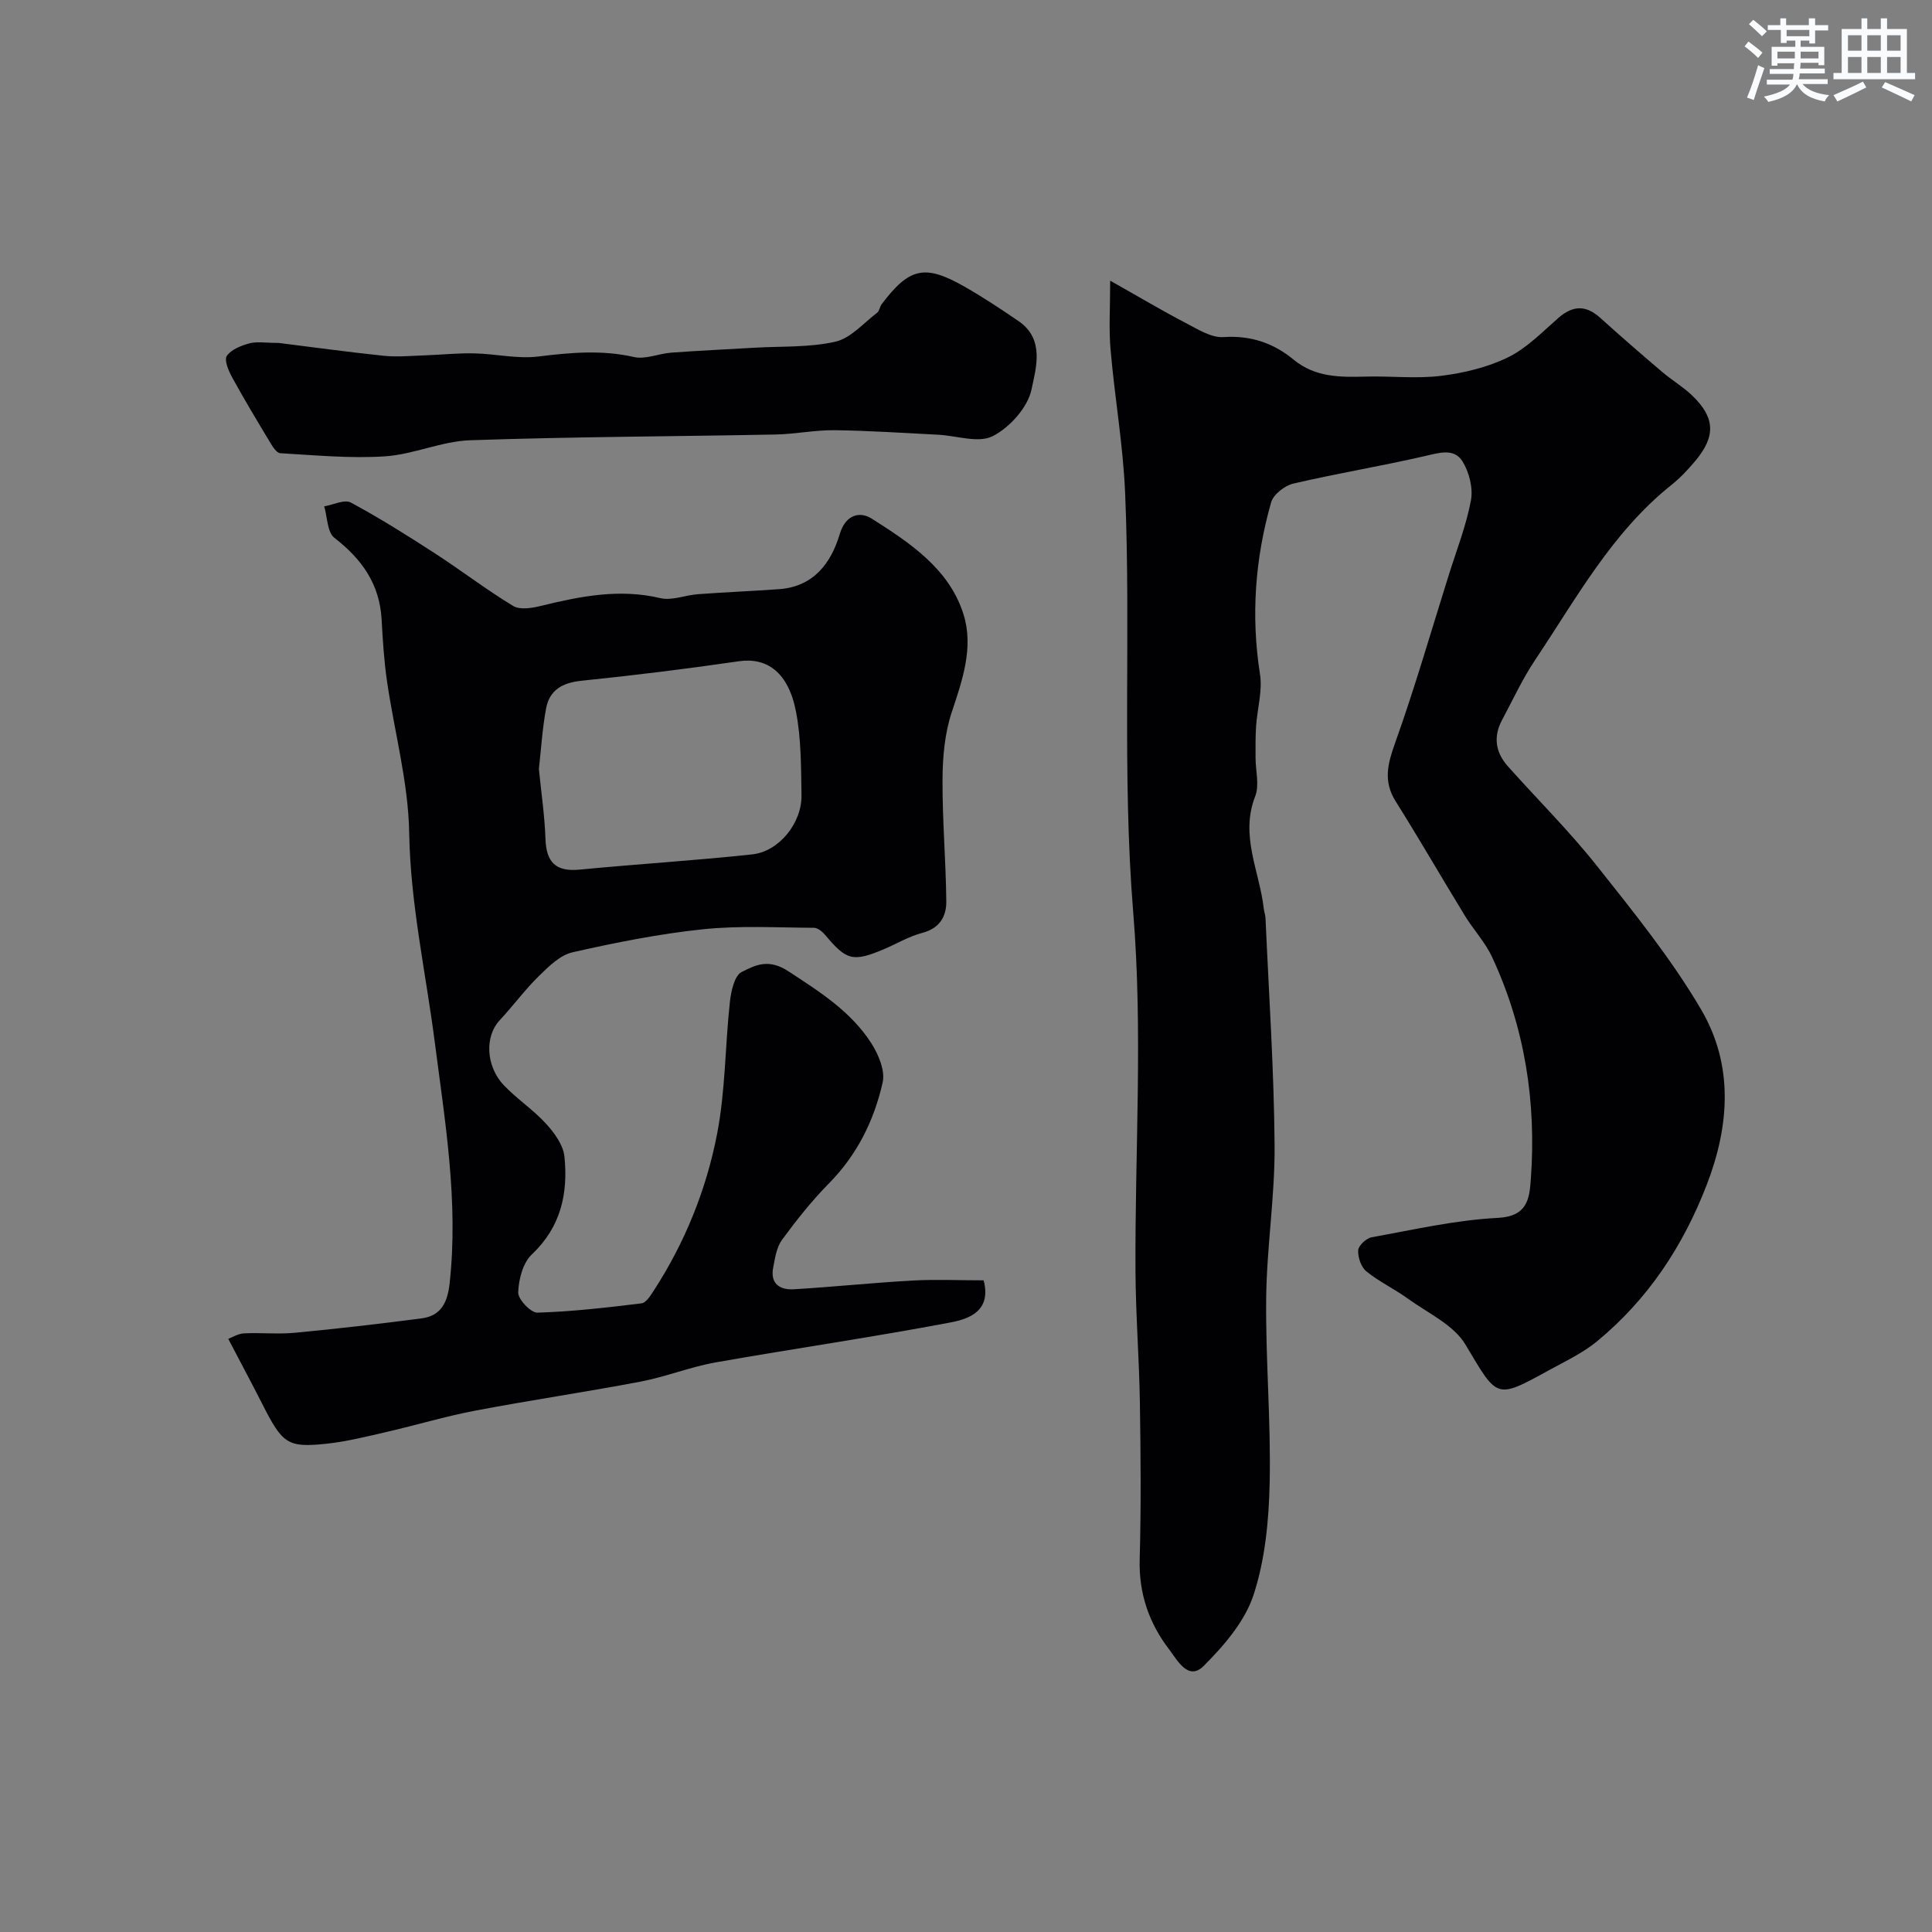 <svg enable-background="new 0 0 400 400" viewBox="0 0 400 400" xmlns="http://www.w3.org/2000/svg"><rect x="0" y="0" width="400" height="400" fill="#808080" stroke="none"/><g fill="#010103"><path d="m229.85 58.11c6.34 3.57 10.88 6.29 15.57 8.72 2.51 1.3 5.33 3.13 7.9 2.96 5.65-.38 10.35 1.25 14.51 4.67 4.48 3.69 9.64 3.65 14.97 3.51 5.2-.14 10.46.48 15.58-.16 4.73-.59 9.61-1.76 13.86-3.84 3.88-1.9 7.09-5.25 10.42-8.16 3.01-2.62 5.71-2.67 8.67.01 4.2 3.8 8.49 7.51 12.8 11.18 1.99 1.7 4.29 3.05 6.18 4.85 4.81 4.59 4.97 8.48.65 13.62-1.5 1.78-3.12 3.51-4.93 4.95-12.29 9.82-19.66 23.46-28.18 36.19-2.63 3.92-4.62 8.27-6.86 12.45-1.85 3.44-1.38 6.69 1.17 9.56 6.15 6.9 12.75 13.44 18.48 20.67 7.6 9.58 15.37 19.19 21.54 29.69 6.73 11.45 5.97 23.94 1.16 36.38-4.92 12.72-12.17 23.66-22.66 32.32-2.98 2.46-6.62 4.16-10.04 6.04-11.07 6.1-10.59 5.78-17.24-5.35-2.45-4.09-7.79-6.51-11.93-9.51-2.77-2.01-5.94-3.49-8.58-5.64-1.09-.88-1.78-2.92-1.69-4.37.06-.98 1.68-2.49 2.8-2.69 8.67-1.56 17.36-3.57 26.11-4.01 6.17-.31 6.54-4.02 6.83-7.99 1.17-15.98-1.23-31.44-8.03-46.03-1.43-3.07-3.86-5.66-5.64-8.57-4.81-7.87-9.42-15.86-14.32-23.67-2.59-4.13-1.66-7.72-.12-12.03 4.1-11.48 7.48-23.22 11.14-34.86 1.6-5.11 3.59-10.16 4.57-15.39.47-2.53-.35-5.81-1.72-8.05-1.75-2.85-4.86-1.81-7.84-1.13-9.03 2.08-18.19 3.59-27.21 5.69-1.78.42-4.12 2.24-4.59 3.87-3.33 11.66-4.21 23.52-2.31 35.62.54 3.45-.57 7.15-.81 10.74-.15 2.18-.11 4.37-.11 6.56 0 2.66.83 5.64-.07 7.94-3.21 8.17.91 15.56 1.77 23.27.07.65.33 1.29.36 1.94.69 15.7 1.76 31.4 1.88 47.1.08 10.53-1.63 21.06-1.74 31.59-.14 12.76 1 25.54.72 38.29-.17 7.79-.94 15.89-3.35 23.21-1.8 5.47-6.12 10.48-10.33 14.68-3.21 3.21-5.53-1.37-7.08-3.37-4.17-5.4-6.35-11.6-6.15-18.69.3-10.82.21-21.66.04-32.49-.14-9.1-.87-18.2-.91-27.3-.13-24.69 1.55-49.52-.46-74.05-2.38-29.08-.45-58.07-1.69-87.06-.42-9.82-2.14-19.58-2.99-29.39-.41-4.3-.1-8.67-.1-14.47z"/><path d="m203.65 265.08c1.68 6.36-3.08 7.99-6.77 8.7-16.18 3.08-32.49 5.42-48.71 8.29-5.25.93-10.31 2.98-15.55 3.98-11.36 2.16-22.81 3.84-34.18 6-6.22 1.18-12.31 3.02-18.49 4.44-4.12.95-8.26 1.99-12.45 2.43-8.01.83-9.01.01-13.23-8.3-2.18-4.3-4.46-8.54-7.01-13.42.8-.3 2.01-1.08 3.25-1.14 3.49-.18 7.02.21 10.49-.12 8.77-.83 17.52-1.84 26.26-2.98 4.05-.53 5.39-3.27 5.83-7.26 1.86-16.86-.94-33.4-3.08-49.97-1.86-14.41-5.04-28.57-5.29-43.28-.18-10.51-3.08-20.96-4.6-31.45-.61-4.21-.88-8.49-1.11-12.75-.41-7.32-4.09-12.5-9.77-16.89-1.5-1.16-1.45-4.3-2.12-6.53 1.87-.31 4.2-1.49 5.52-.78 5.96 3.2 11.7 6.82 17.38 10.5 5.47 3.54 10.66 7.54 16.23 10.91 1.4.85 3.88.44 5.71-.01 8.18-2 16.28-3.63 24.78-1.61 2.39.56 5.15-.63 7.76-.82 5.59-.41 11.2-.64 16.79-1.04 7.12-.51 10.75-5.33 12.57-11.4 1.24-4.15 4.24-4.73 6.65-3.19 7.89 5.02 16.04 10.38 18.99 19.85 2.1 6.75-.21 13.51-2.44 20.18-1.46 4.38-1.9 9.27-1.92 13.94-.05 8.43.7 16.86.78 25.29.03 3.05-1.36 5.55-4.93 6.48-2.8.73-5.38 2.29-8.08 3.43-6.32 2.65-7.67 2.28-12.06-2.98-.58-.69-1.55-1.49-2.34-1.49-7.68-.04-15.42-.49-23.02.31-9.05.95-18.05 2.75-26.94 4.76-2.58.58-4.95 2.92-6.97 4.91-2.93 2.87-5.38 6.22-8.18 9.23-3.01 3.24-2.86 9.4.89 13.36 2.71 2.86 6.1 5.08 8.76 7.99 1.73 1.89 3.56 4.41 3.81 6.8.77 7.59-.7 14.57-6.74 20.25-1.86 1.75-2.74 5.18-2.83 7.88-.05 1.42 2.61 4.23 3.99 4.19 7.2-.22 14.39-1.05 21.56-1.93.94-.12 1.85-1.62 2.52-2.64 6.45-9.95 10.87-20.88 13.1-32.41 1.74-8.96 1.66-18.26 2.66-27.39.24-2.19.94-5.4 2.42-6.15 2.81-1.41 5.52-2.88 9.7-.15 6.52 4.27 12.94 8.31 17.17 14.91 1.47 2.31 2.88 5.65 2.34 8.07-1.76 7.85-5.27 14.98-11.09 20.89-3.56 3.61-6.75 7.63-9.75 11.72-1.14 1.56-1.46 3.81-1.84 5.81-.63 3.32 1.46 4.6 4.27 4.43 8.21-.49 16.39-1.35 24.6-1.81 4.77-.26 9.6-.04 14.71-.04zm-92.08-105.87c.49 4.95 1.2 9.68 1.36 14.43.16 4.79 2.04 6.88 7.01 6.41 11.93-1.15 23.9-1.88 35.8-3.16 5.57-.6 10.29-6.51 10.2-12.23-.09-5.76-.05-11.62-1.12-17.23-1.58-8.29-6.06-11.37-11.87-10.52-10.82 1.58-21.67 2.91-32.54 4.03-3.93.4-6.64 1.89-7.35 5.74-.77 4.15-1.03 8.42-1.49 12.53z"/><path d="m57.7 71c6.52.81 14.12 1.86 21.74 2.66 2.75.29 5.57.01 8.36-.08 3.45-.12 6.91-.5 10.35-.42 4.45.09 8.97 1.19 13.31.65 6.66-.82 13.14-1.41 19.8.11 2.38.54 5.13-.72 7.72-.91 5.75-.42 11.51-.68 17.26-1.02 5.59-.33 11.34-.02 16.73-1.25 3.18-.73 5.82-3.86 8.64-6 .47-.35.52-1.2.9-1.72 5.77-7.65 8.96-8.38 17.26-3.63 3.81 2.18 7.49 4.62 11.12 7.1 5.45 3.73 3.61 9.71 2.67 14.16-.79 3.72-4.51 7.86-8.03 9.65-2.96 1.51-7.51-.11-11.36-.3-7.11-.35-14.22-.84-21.34-.93-4.09-.05-8.18.81-12.28.89-21.07.41-42.16.46-63.22 1.19-5.91.2-11.7 2.94-17.63 3.33-7.19.47-14.46-.23-21.68-.65-.77-.04-1.62-1.43-2.17-2.35-2.65-4.4-5.3-8.81-7.77-13.32-.75-1.37-1.71-3.6-1.12-4.47.89-1.33 2.95-2.13 4.66-2.6 1.56-.42 3.32-.09 6.08-.09z"/></g><path d="m361.2 9.6.8-1c.9.7 1.9 1.4 2.9 2.3l-.9 1.1c-1-1-2-1.8-2.8-2.4zm.5 10.6c.9-2.1 1.6-4.3 2.3-6.7.4.2.8.4 1.3.6-.7 2.1-1.5 4.3-2.2 6.6zm.4-15.2.9-.9c1 .8 2 1.6 2.8 2.4l-1 1c-.9-.9-1.8-1.7-2.7-2.5zm12.5-1.2h1.2v1.4h2.7v1.1h-2.7v2.7h-1.2v-.6h-1.8v1.3h4.9v3.8h-1.2v-.5h-3.7c0 .4-.1.9-.1 1.2h5.1v1h-5.2c0 .5-.1.9-.2 1.2h6v1h-5.2c1.1 1.3 2.9 2 5.5 2.3-.4.4-.7.8-.9 1.3-2.9-.5-4.8-1.6-5.7-3.5h-.1c-.8 1.7-2.7 2.9-5.9 3.6-.2-.4-.6-.8-.9-1.1 2.8-.6 4.6-1.4 5.4-2.5h-4.8v-1h5.3c.1-.3.2-.7.2-1.2h-4.9v-1h5c0-.4 0-.8.1-1.2h-3.5v.5h-1.2v-3.9h4.9v-1.3h-1.8v.5h-1.2v-2.7h-2.7v-1h2.6v-1.4h1.2v1.4h4.7v-1.4zm-6.6 8.3h3.6c0-.4 0-.9 0-1.4h-3.6zm1.9-4.6h4.7v-1.3h-4.7zm6.6 3.2h-3.7v1.4h3.7z" fill="#fafbfc"/><path d="m385.3 3.8h1.3v2.2h2.8v-2.2h1.3v2.2h4.1v9.1h1.7v1.3h-16.9v-1.3h1.7v-9.1h4.1v-2.2zm.4 13.1.7 1.2c-1.8.9-3.8 1.9-6 2.9-.2-.4-.5-.8-.8-1.3 2.3-1 4.3-1.9 6.1-2.8zm-3.1-6.4h2.8v-3.2h-2.8zm0 4.6h2.8v-3.3h-2.8zm4-4.6h2.8v-3.2h-2.8zm0 4.6h2.8v-3.3h-2.8zm3.7 1.9c2.1.9 4.1 1.8 6.1 2.7l-.7 1.3c-2.2-1.1-4.2-2-6.1-2.9zm3.2-9.7h-2.8v3.2h2.8zm-2.8 7.8h2.8v-3.3h-2.8z" fill="#fafbfc"/></svg>